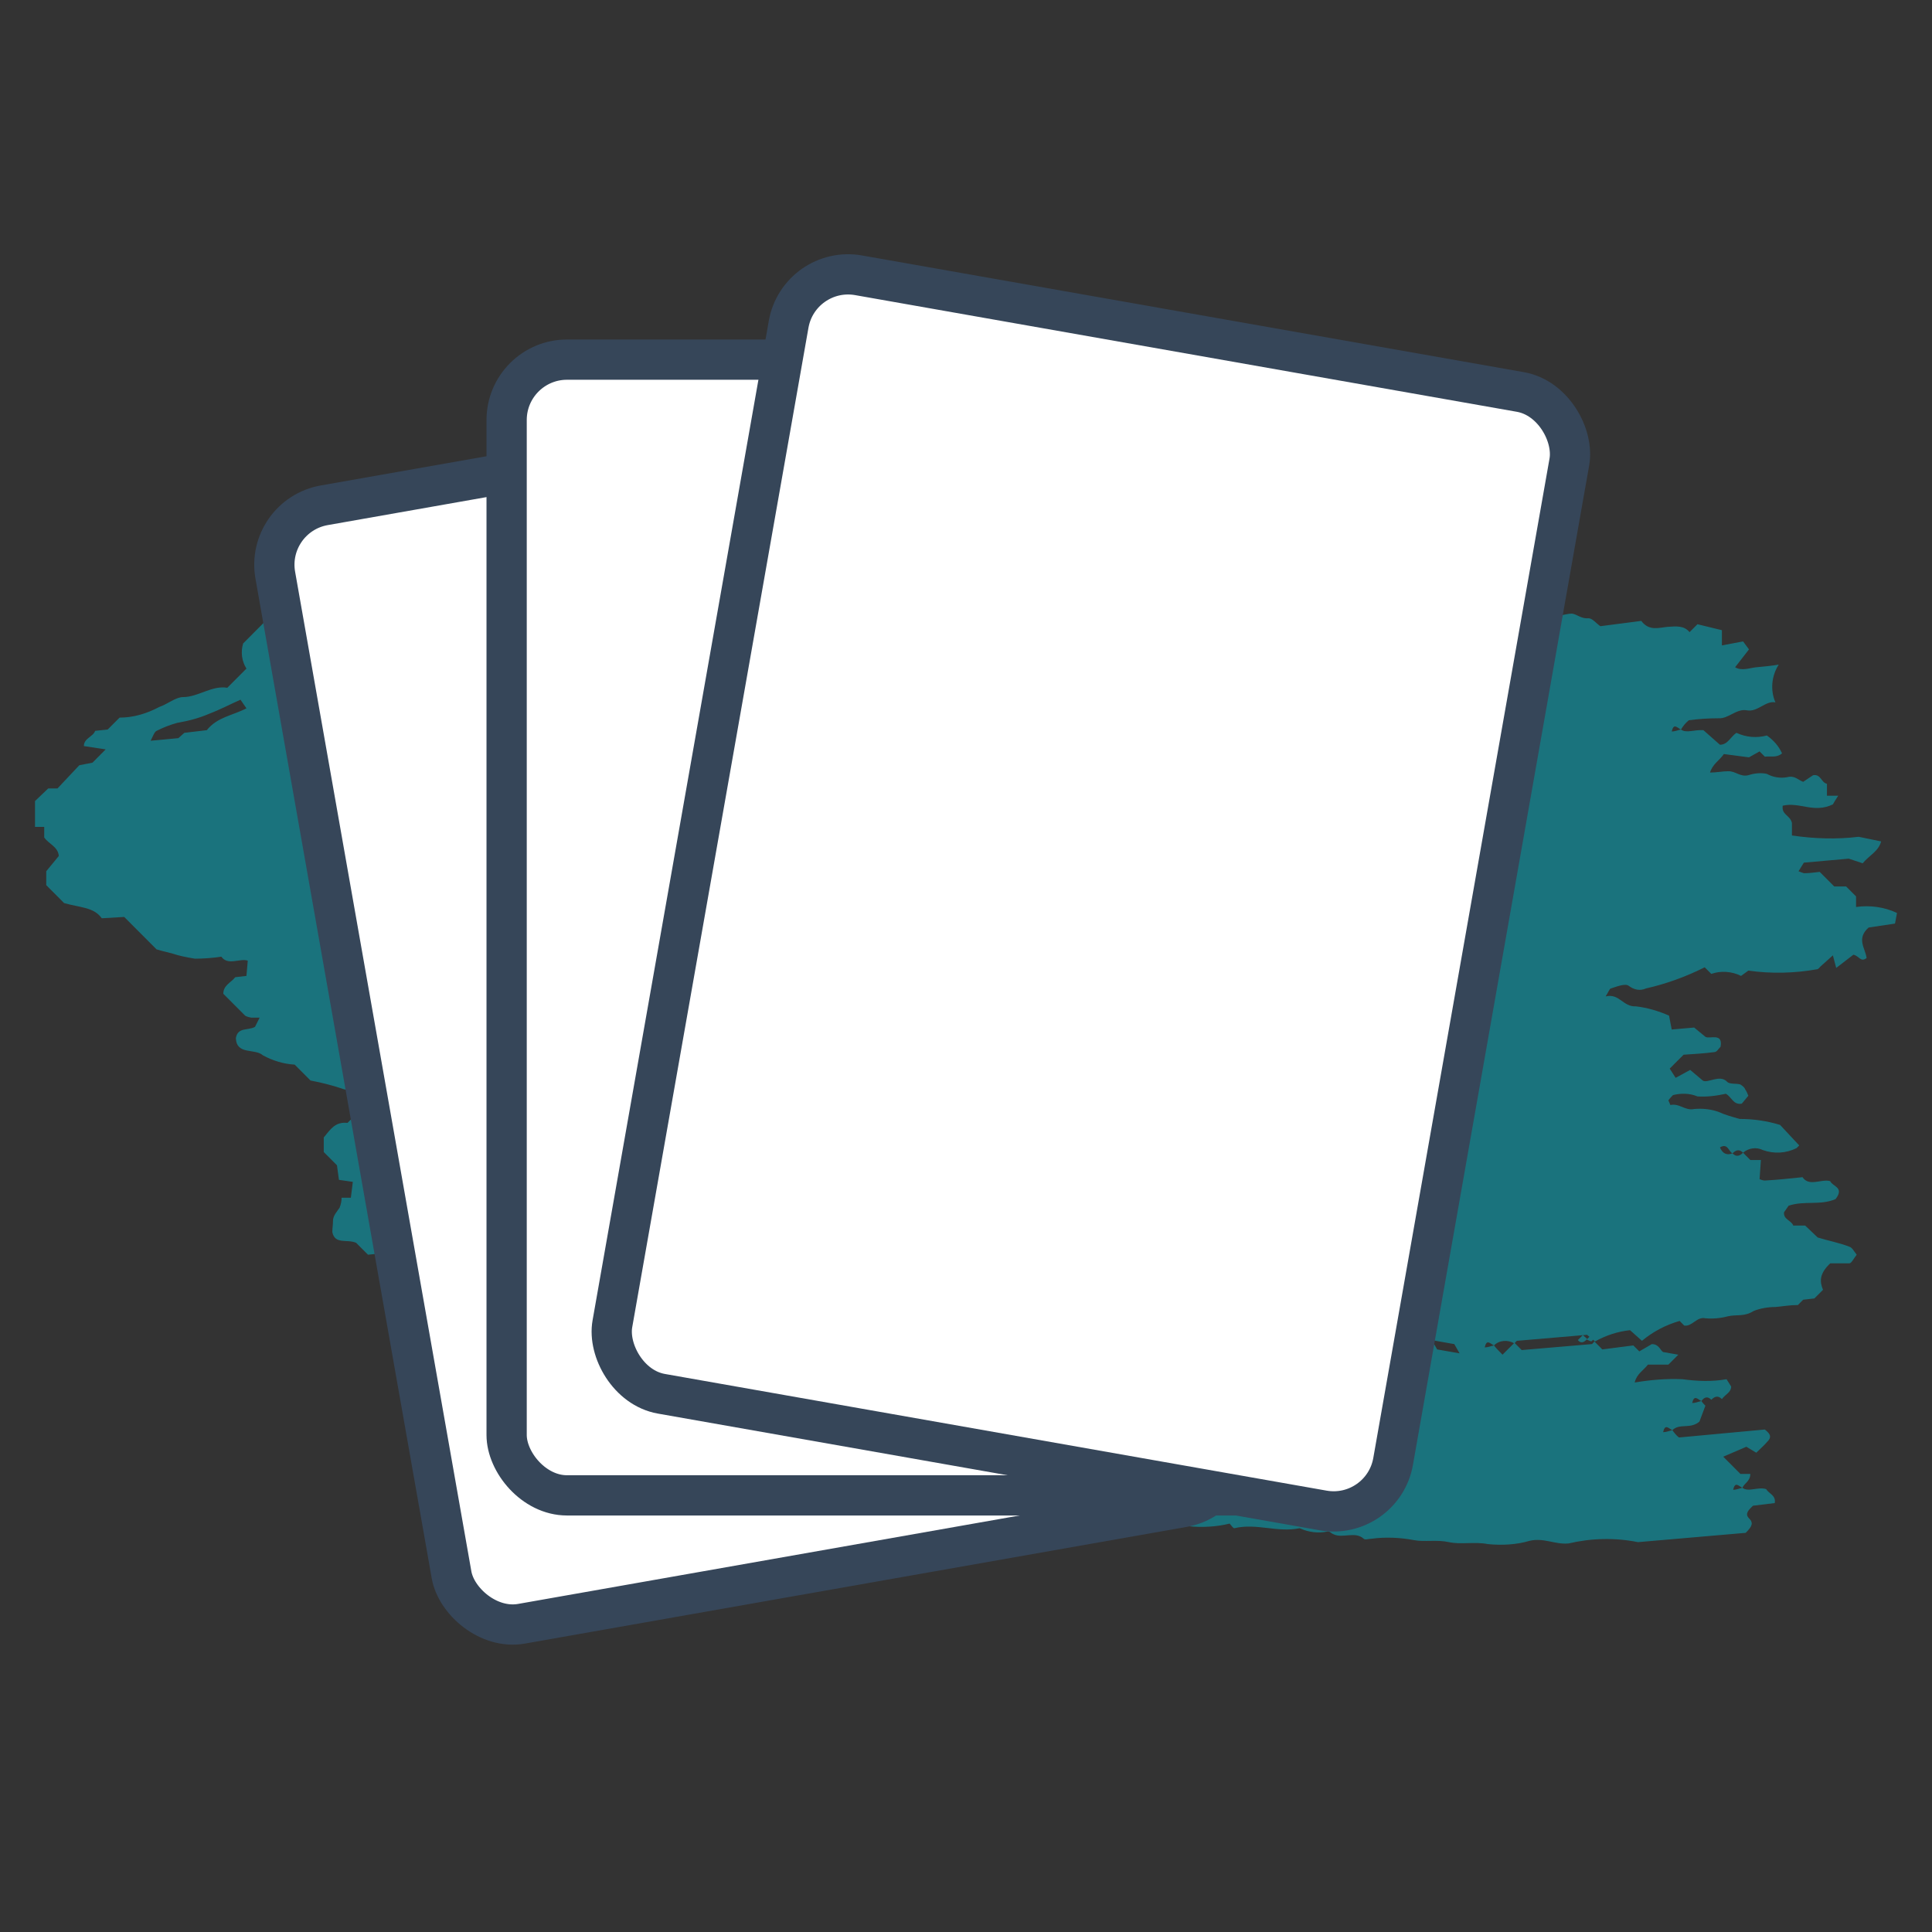 <?xml version="1.0" encoding="UTF-8"?> <svg xmlns="http://www.w3.org/2000/svg" width="48" height="48" viewBox="0 0 48 48" fill="none"><rect x="0" y="0" width="48" height="48" fill="#333333" stroke="none"/><g clip-path="url(#clip0_9432_48800)"><g clip-path="url(#clip1_9432_48800)"><mask id="mask0_9432_48800" style="mask-type:luminance" maskUnits="userSpaceOnUse" x="-4" y="2" width="54" height="45"><path d="M49.565 2.478H-4V46.304H49.565V2.478Z" fill="white"></path></mask><g mask="url(#mask0_9432_48800)"><g opacity="0.6"><path d="M44.635 28.524C44.373 28.655 44.077 28.672 43.798 28.573C43.634 28.491 43.437 28.524 43.306 28.639C43.223 28.556 43.141 28.556 43.043 28.655C42.944 28.606 42.928 28.392 42.731 28.507C42.797 28.661 42.901 28.71 43.043 28.655C43.125 28.738 43.207 28.738 43.306 28.639L43.486 28.82H43.749L43.716 29.297C43.765 29.313 43.798 29.33 43.847 29.33C44.159 29.313 44.471 29.28 44.783 29.247C44.947 29.494 45.259 29.28 45.472 29.346C45.522 29.478 45.834 29.494 45.604 29.791C45.226 29.955 44.832 29.823 44.438 29.955L44.323 30.12C44.307 30.301 44.504 30.317 44.553 30.449H44.849L45.16 30.745C45.423 30.827 45.702 30.877 45.949 30.975C46.014 30.992 46.063 31.09 46.129 31.173C46.063 31.255 45.998 31.387 45.949 31.387C45.784 31.387 45.637 31.387 45.472 31.387C45.193 31.65 45.21 31.847 45.292 32.045L45.078 32.259L44.799 32.291L44.668 32.423C44.471 32.423 44.291 32.456 44.11 32.472C43.929 32.472 43.732 32.505 43.568 32.571C43.338 32.719 43.141 32.654 42.928 32.703C42.747 32.752 42.55 32.769 42.37 32.752C42.156 32.703 42.041 32.966 41.844 32.933L41.73 32.818C41.385 32.917 41.073 33.081 40.794 33.312L40.498 33.048C40.186 33.081 39.891 33.18 39.628 33.328L39.431 33.163C38.857 33.213 38.282 33.262 37.691 33.312C37.675 33.312 37.642 33.361 37.626 33.377C37.461 33.279 37.248 33.295 37.117 33.427C37.018 33.377 36.936 33.262 36.887 33.476C36.969 33.476 37.035 33.443 37.117 33.427C37.182 33.509 37.264 33.591 37.33 33.657L37.626 33.361L37.806 33.542C38.381 33.493 38.955 33.443 39.546 33.394C39.563 33.394 39.596 33.344 39.612 33.328L39.809 33.526L40.58 33.427L40.728 33.575L41.04 33.394C41.221 33.394 41.254 33.558 41.319 33.591L41.697 33.657L41.45 33.904H40.942C40.827 34.052 40.663 34.134 40.613 34.348C41.007 34.282 41.401 34.249 41.795 34.266C42.156 34.315 42.534 34.332 42.895 34.266L43.01 34.447C43.01 34.595 42.862 34.644 42.78 34.76C42.698 34.677 42.616 34.677 42.517 34.776C42.435 34.694 42.353 34.694 42.271 34.809C42.173 34.76 42.091 34.644 42.041 34.858C42.124 34.858 42.189 34.825 42.271 34.809C42.304 34.858 42.337 34.891 42.37 34.924L42.222 35.319C41.992 35.516 41.73 35.352 41.549 35.533C41.45 35.483 41.368 35.368 41.319 35.582C41.401 35.582 41.467 35.549 41.549 35.533C41.598 35.599 41.648 35.664 41.713 35.714L43.847 35.516C43.946 35.599 44.044 35.681 43.913 35.813C43.831 35.911 43.732 35.994 43.634 36.092L43.388 35.944L42.813 36.191L43.24 36.619H43.486C43.486 36.8 43.338 36.849 43.289 36.964C43.191 36.915 43.108 36.8 43.059 37.014C43.141 37.014 43.207 36.981 43.289 36.964C43.437 37.08 43.683 36.931 43.88 36.997C43.946 37.112 44.126 37.145 44.093 37.343L43.552 37.409C43.453 37.507 43.338 37.606 43.453 37.721C43.568 37.836 43.535 37.919 43.371 38.083L40.695 38.314C40.121 38.198 39.53 38.215 38.972 38.346C38.627 38.379 38.364 38.198 38.003 38.281C37.675 38.379 37.314 38.396 36.969 38.363C36.641 38.297 36.296 38.379 36 38.314C35.705 38.248 35.393 38.314 35.13 38.264C34.785 38.198 34.408 38.182 34.063 38.231C33.998 38.231 33.916 38.264 33.883 38.231C33.669 38.034 33.357 38.231 33.127 38.116C33.078 38.1 33.029 38.034 32.98 38.05C32.75 38.1 32.504 38.067 32.29 37.968C31.732 38.083 31.223 37.836 30.665 37.968C30.632 37.968 30.583 37.886 30.55 37.853C30.222 37.935 29.861 37.952 29.532 37.919C29.237 37.836 28.925 37.935 28.646 37.869C28.416 37.82 28.186 37.787 27.956 37.803C27.694 37.803 27.431 37.754 27.168 37.754C26.906 37.754 26.66 37.803 26.413 37.803C26.216 37.803 26.019 37.738 25.822 37.738C25.576 37.738 25.313 37.771 25.067 37.803C24.854 37.853 24.624 37.869 24.41 37.853C23.491 37.787 22.555 37.836 21.652 37.968C21.456 37.968 21.341 37.853 21.16 37.869C20.947 37.869 20.717 37.902 20.503 37.919C20.323 37.935 20.126 37.968 19.945 37.968L19.814 37.836L18.222 37.984L18.107 37.853L16.301 38.017C16.104 38.017 15.923 38.034 15.743 38.067C15.496 38.133 15.365 37.952 15.152 37.968C14.971 37.968 14.758 38.083 14.659 37.886C14.462 37.968 14.331 37.803 14.167 37.787C14.134 37.787 14.101 37.787 14.019 37.787L13.412 37.178H13.149L12.903 36.948C12.673 36.783 12.46 36.948 12.377 36.602L12.492 35.977L12.197 35.681C12.197 35.385 12.427 35.401 12.607 35.385L12.854 35.105C12.985 35.039 13.116 35.121 13.231 34.99C13.313 35.072 13.395 35.072 13.494 34.974C13.576 35.056 13.658 35.056 13.756 34.957C13.838 35.039 13.921 35.039 14.019 34.941C14.49 34.962 14.736 34.93 14.758 34.842C14.676 34.595 14.413 34.727 14.232 34.727L14.019 34.941C13.937 34.858 13.855 34.858 13.756 34.957C13.674 34.875 13.592 34.875 13.494 34.974C13.412 34.891 13.329 34.891 13.231 34.99L13.05 34.809C13.05 34.809 13.1 34.677 13.116 34.677C13.412 34.644 13.691 34.365 14.003 34.48L14.052 34.134L14.446 33.986C14.446 33.986 14.462 33.904 14.446 33.888C14.2 33.641 13.953 33.394 13.723 33.147C13.866 32.906 14.046 32.758 14.265 32.703C14.364 32.489 14.15 32.472 14.068 32.291L13.641 32.472V32.357L13.477 32.522L13.264 32.44L11.409 32.604L10.883 32.078C10.966 31.831 10.719 31.666 10.785 31.419C10.375 31.535 10.03 31.288 9.619 31.387V31.123L9.143 31.173L8.848 30.877C8.618 30.778 8.323 30.926 8.257 30.613C8.257 30.515 8.273 30.432 8.273 30.334C8.273 30.202 8.372 30.103 8.438 30.004C8.47 29.922 8.487 29.84 8.487 29.758H8.717L8.766 29.363L8.421 29.313L8.372 28.951L8.044 28.622V28.26C8.208 28.063 8.323 27.865 8.634 27.898L9.225 27.306H9.488L9.406 27.059C9.111 26.96 8.766 27.158 8.487 27.043C8.241 26.96 7.978 26.895 7.715 26.845L7.321 26.45C7.042 26.434 6.779 26.352 6.533 26.22C6.336 26.039 5.877 26.22 5.86 25.792C5.909 25.512 6.156 25.611 6.336 25.512L6.451 25.282H6.238C6.238 25.282 6.139 25.266 6.09 25.233C5.909 25.052 5.729 24.871 5.548 24.69C5.548 24.476 5.745 24.41 5.844 24.279L6.123 24.246L6.156 23.867C5.959 23.801 5.663 23.999 5.499 23.768C5.286 23.801 5.056 23.818 4.842 23.818C4.645 23.785 4.465 23.752 4.268 23.686C4.153 23.653 4.054 23.637 3.89 23.587L3.086 22.781L2.528 22.814C2.331 22.534 1.986 22.551 1.592 22.436L1.149 21.991V21.646L1.461 21.267C1.444 21.037 1.214 20.971 1.099 20.807V20.544H0.87V19.902L1.198 19.589H1.428L1.97 19.013L2.298 18.948L2.626 18.618L2.084 18.536C2.084 18.339 2.314 18.306 2.364 18.158L2.675 18.125L2.971 17.829C3.316 17.829 3.644 17.73 3.956 17.565C4.153 17.5 4.366 17.319 4.547 17.319C4.924 17.319 5.269 17.022 5.647 17.088L6.123 16.611C6.008 16.43 5.975 16.2 6.041 15.986L6.927 15.097C7.338 15.18 7.715 14.851 8.126 14.735L8.241 14.851C8.503 14.851 8.602 14.571 8.799 14.439L9.554 14.406C9.669 14.291 9.734 14.192 9.767 14.192C9.964 14.225 10.112 14.044 10.293 14.011C10.539 14.011 10.785 13.978 11.015 13.88C11.261 13.715 11.507 13.88 11.721 13.682C11.934 13.485 12.197 13.682 12.427 13.468C12.624 13.287 12.919 13.501 13.133 13.254C13.165 13.222 13.247 13.222 13.313 13.222C13.625 13.222 13.937 13.189 14.249 13.09C14.544 12.958 14.823 13.04 15.07 12.925C15.694 12.761 16.317 12.646 16.957 12.613L17.072 12.498C18.517 12.382 19.962 12.234 21.406 12.136C21.833 12.103 22.227 12.234 22.654 12.152C23.13 12.086 23.606 12.07 24.066 12.02C24.509 11.971 24.936 11.938 25.379 11.922C25.822 11.922 26.233 11.658 26.66 11.658C27.07 11.658 27.48 11.593 27.891 11.56C27.956 11.56 28.006 11.527 28.055 11.494C28.383 11.329 28.744 11.313 29.089 11.444L29.22 11.329L29.893 11.247L30.041 11.379C30.288 11.329 30.534 11.066 30.813 11.264C30.977 11.362 31.19 11.329 31.322 11.181C31.371 11.148 31.469 11.099 31.486 11.115C31.732 11.313 32.077 11.264 32.257 11.017L32.422 11.165L32.799 11.132L32.947 10.984L33.341 11.099L33.439 11L34.703 10.885L34.917 10.984L35.081 10.819C35.294 10.786 35.442 10.951 35.672 10.902C35.902 10.852 36.181 10.869 36.427 10.819C36.641 10.786 36.87 10.885 36.985 10.622C37.231 10.688 37.297 10.984 37.593 10.852V11.115C37.773 11.066 37.905 11.198 38.069 11.214C38.217 11.214 38.364 11.214 38.512 11.181C38.512 11.247 38.512 11.28 38.512 11.313C38.463 11.362 38.413 11.412 38.364 11.461L38.496 11.889C38.217 12.02 37.921 12.119 37.609 12.185C36.854 12.251 36.099 12.3 35.344 12.382C35.245 12.415 35.13 12.465 35.048 12.53L34.26 12.596C33.981 12.596 33.686 12.629 33.407 12.679C33.144 12.777 32.881 12.843 32.602 12.876C32.323 12.876 32.044 12.925 31.748 12.942L31.568 13.123L30.944 13.04L30.731 13.172L30.501 13.04L30.173 13.189L29.549 13.156L29.237 13.468C29.155 13.386 29.073 13.386 28.974 13.485C28.892 13.402 28.81 13.402 28.712 13.501C28.629 13.419 28.547 13.419 28.465 13.534C28.367 13.485 28.285 13.37 28.235 13.584C28.317 13.584 28.383 13.551 28.465 13.534C28.515 13.616 28.613 13.6 28.712 13.501C28.794 13.584 28.876 13.584 28.974 13.485C29.056 13.567 29.138 13.567 29.237 13.468C29.253 13.485 29.27 13.534 29.302 13.534C30.649 13.419 31.995 13.304 33.357 13.189C33.456 13.156 33.571 13.106 33.653 13.04C34.063 12.958 34.49 12.942 34.9 12.958C35.36 12.991 35.803 12.991 36.263 12.958L36.444 13.139C36.181 13.222 35.935 13.37 35.672 13.435C35.574 13.468 35.508 13.567 35.541 13.666C35.541 13.699 35.557 13.715 35.59 13.748C35.59 13.748 35.623 13.797 35.639 13.797C36.164 13.732 36.69 13.666 37.166 13.616L37.626 14.077C37.626 14.159 37.511 14.192 37.035 14.258L36.903 14.489L37.248 14.554C37.248 14.554 37.149 14.686 37.182 14.768C37.182 14.768 37.182 14.785 37.199 14.801C37.264 14.9 37.363 14.949 37.494 14.801C37.543 14.818 37.609 14.867 37.642 14.851C37.74 14.785 37.708 14.719 37.642 14.653C37.675 14.653 38.266 14.686 38.266 14.702C38.381 14.834 38.496 14.949 38.594 15.081C38.594 15.097 38.545 15.18 38.545 15.245C38.446 15.196 38.364 15.081 38.315 15.295C38.397 15.295 38.463 15.262 38.545 15.245C38.676 15.361 38.873 15.245 39.054 15.245C39.185 15.262 39.283 15.377 39.464 15.361C39.563 15.361 39.645 15.476 39.76 15.558L40.777 15.426C40.974 15.69 41.221 15.591 41.434 15.574C41.648 15.558 41.844 15.541 41.976 15.706L42.173 15.509L42.78 15.657V16.035L43.306 15.936L43.453 16.134L43.108 16.578C43.273 16.677 43.47 16.595 43.634 16.578C43.798 16.562 44.011 16.545 44.192 16.512C44.011 16.792 43.979 17.154 44.11 17.45C43.864 17.401 43.667 17.697 43.404 17.648C43.141 17.598 42.944 17.861 42.698 17.845C42.452 17.845 42.206 17.861 41.959 17.894C41.877 17.96 41.812 18.043 41.762 18.125C41.664 18.075 41.582 17.96 41.533 18.174C41.615 18.174 41.68 18.141 41.762 18.125C41.894 18.224 42.091 18.125 42.321 18.141L42.731 18.503C42.928 18.503 42.994 18.306 43.141 18.207C43.388 18.322 43.65 18.339 43.897 18.273C44.061 18.388 44.192 18.536 44.274 18.717C44.143 18.832 43.995 18.783 43.847 18.799L43.716 18.668L43.453 18.816L42.829 18.734C42.715 18.898 42.55 18.98 42.485 19.194C42.649 19.194 42.797 19.161 42.944 19.161C43.125 19.161 43.24 19.309 43.437 19.26C43.585 19.211 43.749 19.194 43.897 19.227C44.044 19.309 44.225 19.342 44.405 19.309C44.586 19.26 44.668 19.375 44.799 19.425L45.046 19.26C45.243 19.227 45.243 19.441 45.39 19.474V19.77H45.669C45.604 19.869 45.554 19.951 45.538 19.984C45.062 20.214 44.717 19.918 44.291 20.017C44.258 20.247 44.471 20.247 44.52 20.445V20.757C45.078 20.84 45.637 20.856 46.178 20.79L46.736 20.905C46.671 21.152 46.441 21.251 46.277 21.448L45.932 21.333L44.816 21.432L44.684 21.646C44.684 21.646 44.767 21.679 44.816 21.695C44.947 21.695 45.062 21.679 45.21 21.662L45.571 22.024H45.866L46.113 22.271V22.534C46.457 22.485 46.819 22.534 47.13 22.683L47.081 22.946L46.425 23.044C46.113 23.324 46.343 23.555 46.375 23.801C46.228 23.916 46.195 23.752 46.047 23.719L45.62 24.048L45.538 23.735L45.226 24.015C45.226 24.015 45.177 24.081 45.144 24.081C44.586 24.18 44.011 24.196 43.437 24.114L43.256 24.246C43.026 24.13 42.747 24.114 42.517 24.196L42.353 24.032C41.894 24.262 41.401 24.443 40.892 24.558C40.745 24.624 40.597 24.591 40.465 24.492C40.383 24.427 40.17 24.509 40.022 24.558C39.989 24.558 39.957 24.657 39.891 24.756C40.236 24.673 40.318 25.019 40.646 25.003C40.925 25.035 41.204 25.118 41.467 25.233L41.533 25.578L42.091 25.529L42.37 25.759C42.468 25.825 42.813 25.644 42.747 26.006C42.698 26.055 42.649 26.138 42.6 26.138C42.353 26.171 42.091 26.187 41.828 26.204L41.483 26.549L41.631 26.779L41.992 26.582L42.304 26.845C42.419 26.927 42.731 26.681 42.911 26.878C42.977 26.944 43.141 26.911 43.24 26.944C43.289 26.977 43.338 27.01 43.355 27.059C43.388 27.108 43.42 27.174 43.437 27.224L43.273 27.421C43.059 27.454 43.026 27.257 42.879 27.174C42.649 27.224 42.403 27.257 42.173 27.24C41.976 27.158 41.762 27.158 41.565 27.207C41.533 27.24 41.483 27.29 41.45 27.339C41.467 27.372 41.5 27.454 41.5 27.454C41.73 27.405 41.861 27.602 42.091 27.553C42.288 27.536 42.485 27.553 42.682 27.619C42.862 27.701 43.043 27.75 43.223 27.8C43.568 27.8 43.897 27.849 44.225 27.948L44.701 28.458L44.635 28.524ZM5.975 17.384C5.712 17.5 5.466 17.631 5.204 17.73C4.941 17.845 4.678 17.911 4.399 17.96C4.219 18.01 4.054 18.075 3.89 18.158C3.841 18.174 3.792 18.306 3.742 18.404L4.432 18.339L4.58 18.207L5.138 18.141C5.401 17.812 5.778 17.779 6.123 17.598L5.975 17.384ZM36.263 33.624L36.132 33.394L35.574 33.295L35.705 33.526L36.263 33.624Z" fill="#0A9FAF"></path><path d="M19.48 14.051L19.302 14.229L18.357 14.311C18.042 14.311 17.727 14.339 17.412 14.407C17.124 14.517 16.809 14.476 16.549 14.695L16.302 14.585L16.166 14.722C15.878 14.722 15.59 14.791 15.316 14.9C15.097 15.023 14.81 14.845 14.577 15.092C14.385 15.065 14.152 15.201 13.974 15.092C14.125 14.859 14.399 14.9 14.591 14.763C15.029 14.777 15.453 14.517 15.892 14.544C16.33 14.284 16.755 14.421 17.206 14.311L17.316 14.202C17.96 14.147 18.617 14.092 19.274 14.037C19.343 14.037 19.439 13.996 19.48 14.078" fill="#0A9FAF"></path><path d="M13.976 15.078C13.853 15.297 13.606 15.256 13.428 15.393C13.319 15.476 13.1 15.393 12.976 15.489C12.785 15.626 12.593 15.517 12.456 15.613C12.319 15.695 12.168 15.736 12.018 15.749C11.894 15.777 11.771 15.832 11.662 15.886C11.442 15.969 11.223 16.023 10.99 16.064C10.785 16.133 10.566 16.256 10.347 16.311C10.223 16.352 10.141 16.489 9.991 16.475C9.922 16.475 9.813 16.558 9.676 16.64C9.717 16.448 9.854 16.297 10.045 16.242C10.223 16.188 10.388 16.133 10.552 16.051C10.703 15.955 10.867 15.886 11.045 15.832C11.223 15.804 11.374 15.626 11.566 15.654C11.593 15.654 11.648 15.585 11.675 15.544L12.319 15.489C12.456 15.27 12.716 15.27 13.004 15.065C13.1 15.065 13.278 15.065 13.456 15.065C13.634 15.065 13.825 14.982 13.976 15.065" fill="#0A9FAF"></path><path d="M38.613 32.239L38.86 32.02C38.997 32.116 38.86 32.253 38.915 32.335C38.723 32.444 38.723 32.253 38.613 32.239Z" fill="#0A9FAF"></path><path d="M41.093 27.938C41.216 27.856 41.38 27.829 41.531 27.884L41.312 28.13L41.093 27.938Z" fill="#0A9FAF"></path><path d="M19.931 14.024C19.808 14.133 19.63 14.147 19.479 14.065L19.712 13.832L19.918 14.037" fill="#0A9FAF"></path><path d="M34.887 16.407C34.887 16.407 35.024 16.338 35.065 16.365C35.106 16.393 35.161 16.448 35.202 16.502L35.079 16.626L34.873 16.42L34.887 16.407Z" fill="#0A9FAF"></path><path d="M42.146 20.803C42.146 20.803 42.255 20.872 42.296 20.913C42.31 20.913 42.283 20.995 42.255 21.022C42.228 21.022 42.2 21.022 42.187 21.022C42.146 20.967 42.105 20.926 42.077 20.872C42.105 20.844 42.132 20.817 42.146 20.789" fill="#0A9FAF"></path><path d="M34.175 15.229L34.381 15.201C34.34 15.379 34.271 15.284 34.175 15.229Z" fill="#0A9FAF"></path><path d="M24.767 13.805V13.887C24.767 13.887 24.699 13.873 24.658 13.86C24.658 13.86 24.658 13.818 24.658 13.791L24.767 13.818V13.805Z" fill="#0A9FAF"></path><path d="M41.585 30.856L41.791 30.815C41.75 30.993 41.681 30.897 41.585 30.856Z" fill="#0A9FAF"></path><path d="M24.192 13.969V14.051C24.192 14.051 24.124 14.038 24.083 14.024C24.083 14.024 24.083 13.983 24.083 13.956L24.192 13.983V13.969Z" fill="#0A9FAF"></path><path d="M23.672 13.983H23.754C23.754 13.983 23.727 14.065 23.699 14.092C23.699 14.092 23.658 14.092 23.631 14.092L23.672 13.969V13.983Z" fill="#0A9FAF"></path><path d="M21.33 13.996L21.536 13.969C21.495 14.147 21.426 14.051 21.33 13.996Z" fill="#0A9FAF"></path><path d="M21.413 14.024L21.207 14.051C21.248 13.887 21.317 13.969 21.413 14.024Z" fill="#0A9FAF"></path><path d="M39.544 33.157C39.544 33.157 39.626 33.266 39.544 33.321C39.517 33.335 39.462 33.294 39.421 33.28L39.544 33.157Z" fill="#0A9FAF"></path><path d="M19.891 14.01L20.097 13.983C20.056 14.161 19.987 14.065 19.891 14.01Z" fill="#0A9FAF"></path><path d="M39.421 33.28C39.339 33.362 39.27 33.376 39.202 33.294L39.325 33.17L39.434 33.266L39.421 33.28Z" fill="#0A9FAF"></path></g></g><rect x="6.579" y="12.814" width="19.696" height="28.217" rx="1.5" transform="rotate(-10 6.579 12.814)" fill="white" stroke="#364659"></rect><rect x="12.587" y="8.935" width="19.696" height="28.217" rx="1.5" fill="white" stroke="#364659"></rect><rect x="19.854" y="6.579" width="19.696" height="28.217" rx="1.5" transform="rotate(10 19.854 6.579)" fill="white" stroke="#364659"></rect></g></g><defs><clipPath id="clip0_9432_48800"><rect width="48" height="48" rx="8" fill="white"></rect></clipPath><clipPath id="clip1_9432_48800"><rect width="56" height="40" fill="white" transform="translate(-4 4)"></rect></clipPath></defs></svg> 
